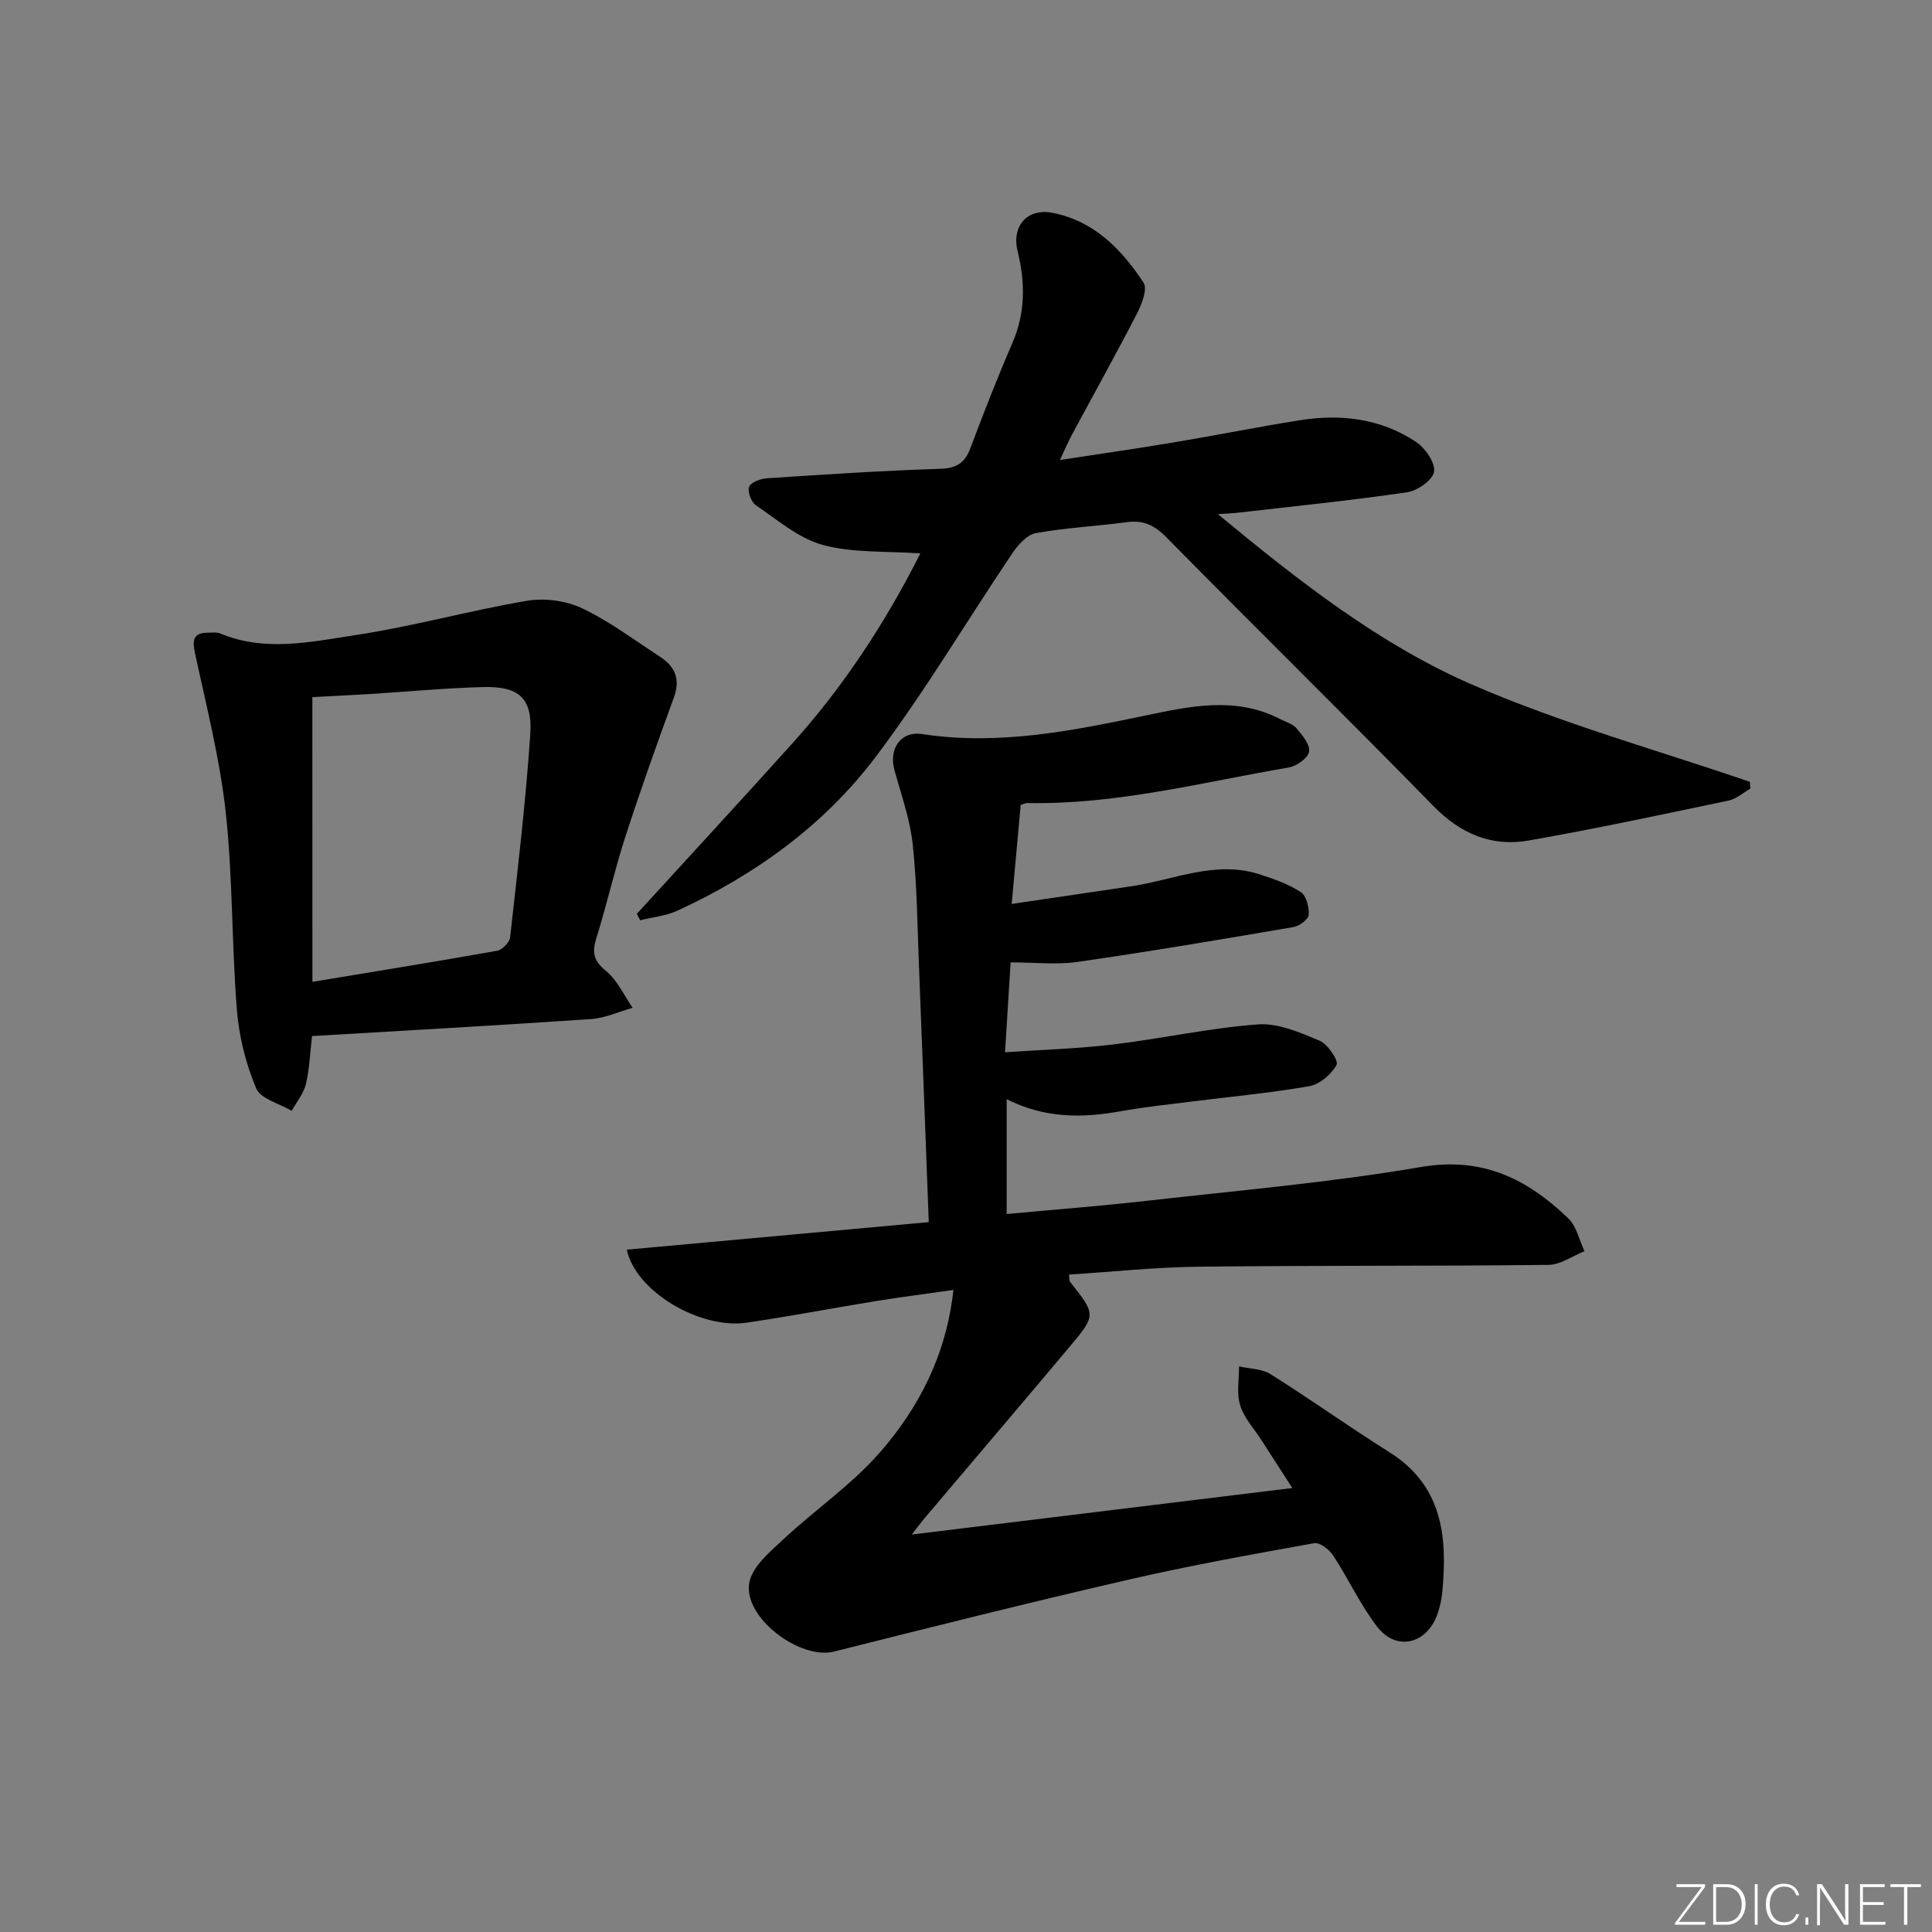 <svg enable-background="new 0 0 400 400" viewBox="0 0 400 400" xmlns="http://www.w3.org/2000/svg"><rect x="0" y="0" width="400" height="400" fill="#808080" stroke="none"/><g fill="#fafbfc"><path d="m346.9 398 5.4-7.3h-5.2v-.6h5.9v.6l-5.4 7.2h5.5l-.1.6h-6.2v-.5z"/><path d="m354.7 390.1h2.8c2.3 0 3.9 1.6 3.9 4.1s-1.6 4.3-3.9 4.3h-2.8zm.6 7.8h2c2.2 0 3.3-1.6 3.3-3.6 0-1.8-1-3.6-3.3-3.6h-2z"/><path d="m363.9 390.1v8.4h-.6v-8.4z"/><path d="m372.5 396.3c-.4 1.3-1.4 2.3-3.2 2.3-2.4 0-3.7-1.9-3.7-4.3 0-2.3 1.2-4.3 3.7-4.3 1.8 0 2.9 1 3.2 2.4h-.6c-.4-1.1-1.1-1.8-2.5-1.8-2.1 0-3 1.9-3 3.7s.9 3.7 3 3.7c1.4 0 2.1-.7 2.5-1.7z"/><path d="m373.8 398.5v-1.5h.6v1.5z"/><path d="m376.2 398.5v-8.4h1c1.3 2 4.4 6.7 4.9 7.6-.1-1.2-.1-2.4-.1-3.8v-3.8h.7v8.4h-.9c-1.2-1.9-4.4-6.8-5-7.7.1 1.1 0 2.3 0 3.9v3.9h-.6z"/><path d="m390 394.4h-4.3v3.5h4.7l-.1.6h-5.2v-8.4h5.1v.6h-4.5v3.1h4.3z"/><path d="m394.2 390.7h-2.8v-.6h6.3v.6h-2.8v7.8h-.7z"/></g><path d="m129.77 258.73c20.88-1.9 41.41-3.78 62.52-5.7-.68-17.95-1.32-35.38-2.02-52.81-.34-8.47-.4-16.98-1.3-25.4-.56-5.21-2.38-10.3-3.79-15.39-1.21-4.38 1.31-8.13 5.74-7.45 15.79 2.42 31.07-.67 46.34-3.86 9.33-1.95 18.62-3.95 27.75.74 1.18.61 2.63 1 3.43 1.94 1.2 1.42 2.84 3.39 2.59 4.83-.23 1.33-2.58 2.99-4.21 3.27-17.97 3.07-35.74 7.73-54.17 7.36-.31-.01-.62.18-1.33.39-.58 6.37-1.17 12.88-1.86 20.5 8.6-1.27 16.69-2.46 24.79-3.66 8.77-1.3 17.31-5.4 26.44-2.5 2.98.95 6.02 2.02 8.61 3.7 1.15.74 1.77 3.14 1.65 4.72-.07.94-1.93 2.32-3.15 2.53-14.88 2.54-29.76 5.06-44.7 7.21-4.35.63-8.87.1-13.86.1-.32 5.21-.71 11.42-1.16 18.61 7.7-.53 15.08-.74 22.37-1.61 10.03-1.2 19.95-3.42 30-4.16 4.18-.31 8.71 1.68 12.77 3.38 1.68.7 3.96 4.13 3.5 4.99-1.06 1.96-3.48 4.04-5.63 4.42-8.16 1.43-16.45 2.18-24.68 3.22-4.78.6-9.58 1.11-14.32 1.96-7.97 1.44-15.79 1.52-23.67-2.49v23.78c9.88-.92 19.44-1.65 28.96-2.73 18.98-2.15 38.05-3.79 56.85-7.01 12.74-2.18 22.04 2.52 30.5 10.67 1.7 1.64 2.24 4.48 3.32 6.77-2.49.99-4.97 2.81-7.46 2.83-24.16.27-48.33.1-72.49.38-8.92.1-17.82 1.06-26.78 1.63.11.86.04 1.26.21 1.48 5.39 6.82 5.46 6.87-.11 13.5-9.95 11.86-20 23.64-30 35.46-.73.87-1.4 1.78-2.65 3.38 26.64-3.26 52.5-6.42 78.79-9.63-2.02-3.13-4.22-6.53-6.41-9.94-1.53-2.38-3.59-4.59-4.39-7.19-.77-2.48-.21-5.36-.23-8.06 2.2.51 4.74.49 6.54 1.62 8.29 5.22 16.28 10.93 24.57 16.14 11.04 6.93 12.05 17.49 10.98 28.9-.15 1.64-.52 3.3-1.09 4.84-2.25 6.06-8.48 7.49-12.39 2.42-3.52-4.57-5.97-9.96-9.16-14.81-.8-1.22-2.76-2.71-3.9-2.5-12.87 2.32-25.77 4.63-38.51 7.57-20.36 4.69-40.63 9.77-60.89 14.87-7.06 1.78-18.9-7.09-17.54-14.29.63-3.34 4.28-6.37 7.08-8.98 6.54-6.11 14.1-11.26 19.93-17.94 8.14-9.31 13.78-20.25 15.24-33.66-5.5.78-10.68 1.44-15.83 2.27-9.01 1.46-17.97 3.19-27 4.51-9.63 1.38-22.96-6.45-24.79-15.12z" fill="#010000"/><path d="m190.55 114.58c-7.07-.51-13.91-.06-20.18-1.75-5.01-1.36-9.41-5.2-13.88-8.23-.97-.66-1.78-2.86-1.38-3.83.39-.95 2.38-1.66 3.71-1.75 11.95-.78 23.9-1.58 35.86-1.96 3.4-.11 5.08-1.22 6.23-4.28 2.75-7.31 5.59-14.59 8.69-21.76 2.71-6.27 2.69-12.5 1.09-18.98-1.3-5.24 2-8.99 7.21-7.98 8.58 1.67 14.32 7.54 18.86 14.47.86 1.31-.38 4.48-1.37 6.41-4.34 8.42-8.96 16.7-13.45 25.05-.77 1.43-1.4 2.93-2.5 5.25 8.45-1.3 16.1-2.39 23.72-3.67 8.68-1.45 17.31-3.2 26-4.57 8.47-1.34 16.72-.35 23.98 4.47 1.91 1.27 4.02 4.26 3.77 6.17-.22 1.7-3.44 3.97-5.58 4.28-11.66 1.71-23.39 2.89-35.1 4.24-.92.11-1.84.13-4.08.29 16.97 14.03 33.45 26.91 52.42 35.2 18.64 8.14 38.45 13.6 57.74 20.23.03.47.06.94.08 1.4-1.49.84-2.88 2.13-4.47 2.46-13.78 2.89-27.56 5.85-41.43 8.28-7.66 1.34-14.09-1.38-19.72-7.14-18.27-18.69-36.94-36.99-55.27-55.63-2.5-2.54-4.79-3.6-8.22-3.14-6.26.84-12.6 1.14-18.8 2.26-1.82.33-3.68 2.4-4.85 4.13-9.47 14.04-18.13 28.68-28.31 42.18-10.66 14.14-24.91 24.41-41.03 31.85-2.38 1.1-5.16 1.35-7.75 2-.23-.44-.46-.89-.69-1.33 10.71-11.73 21.49-23.39 32.12-35.2 10.62-11.79 19.27-24.95 26.58-39.42z" fill="#010000"/><path d="m64.6 214.51c-.4 3.4-.51 6.73-1.26 9.91-.47 1.98-1.93 3.72-2.95 5.57-2.54-1.52-6.43-2.47-7.36-4.67-2.14-5.1-3.55-10.75-3.99-16.28-1.08-13.58-.83-27.28-2.3-40.81-1.21-11.11-4.02-22.05-6.37-33.01-.6-2.79-.33-4.22 2.75-4.23.83 0 1.75-.14 2.47.16 9.27 3.88 18.75 1.74 27.96.35 11.93-1.8 23.63-5.09 35.54-7.11 3.65-.62 8.07-.04 11.41 1.54 5.67 2.68 10.77 6.55 16.08 9.99 3.15 2.04 4.35 4.65 2.94 8.49-3.51 9.6-6.94 19.24-10.09 28.96-2.24 6.94-3.84 14.08-6.01 21.04-.92 2.96-.4 4.62 2.09 6.66 2.33 1.91 3.69 5.01 5.47 7.59-2.87.8-5.71 2.13-8.63 2.33-19.19 1.3-38.4 2.37-57.75 3.52zm.08-11.23c13.44-2.23 25.87-4.23 38.26-6.44 1.06-.19 2.57-1.75 2.68-2.8 1.56-14.01 3.23-28.02 4.17-42.08.5-7.47-2.33-9.92-9.87-9.71-7.79.21-15.57.96-23.36 1.44-4.08.25-8.17.44-11.89.64.01 19.65.01 38.87.01 58.95z" fill="#010000"/></svg>